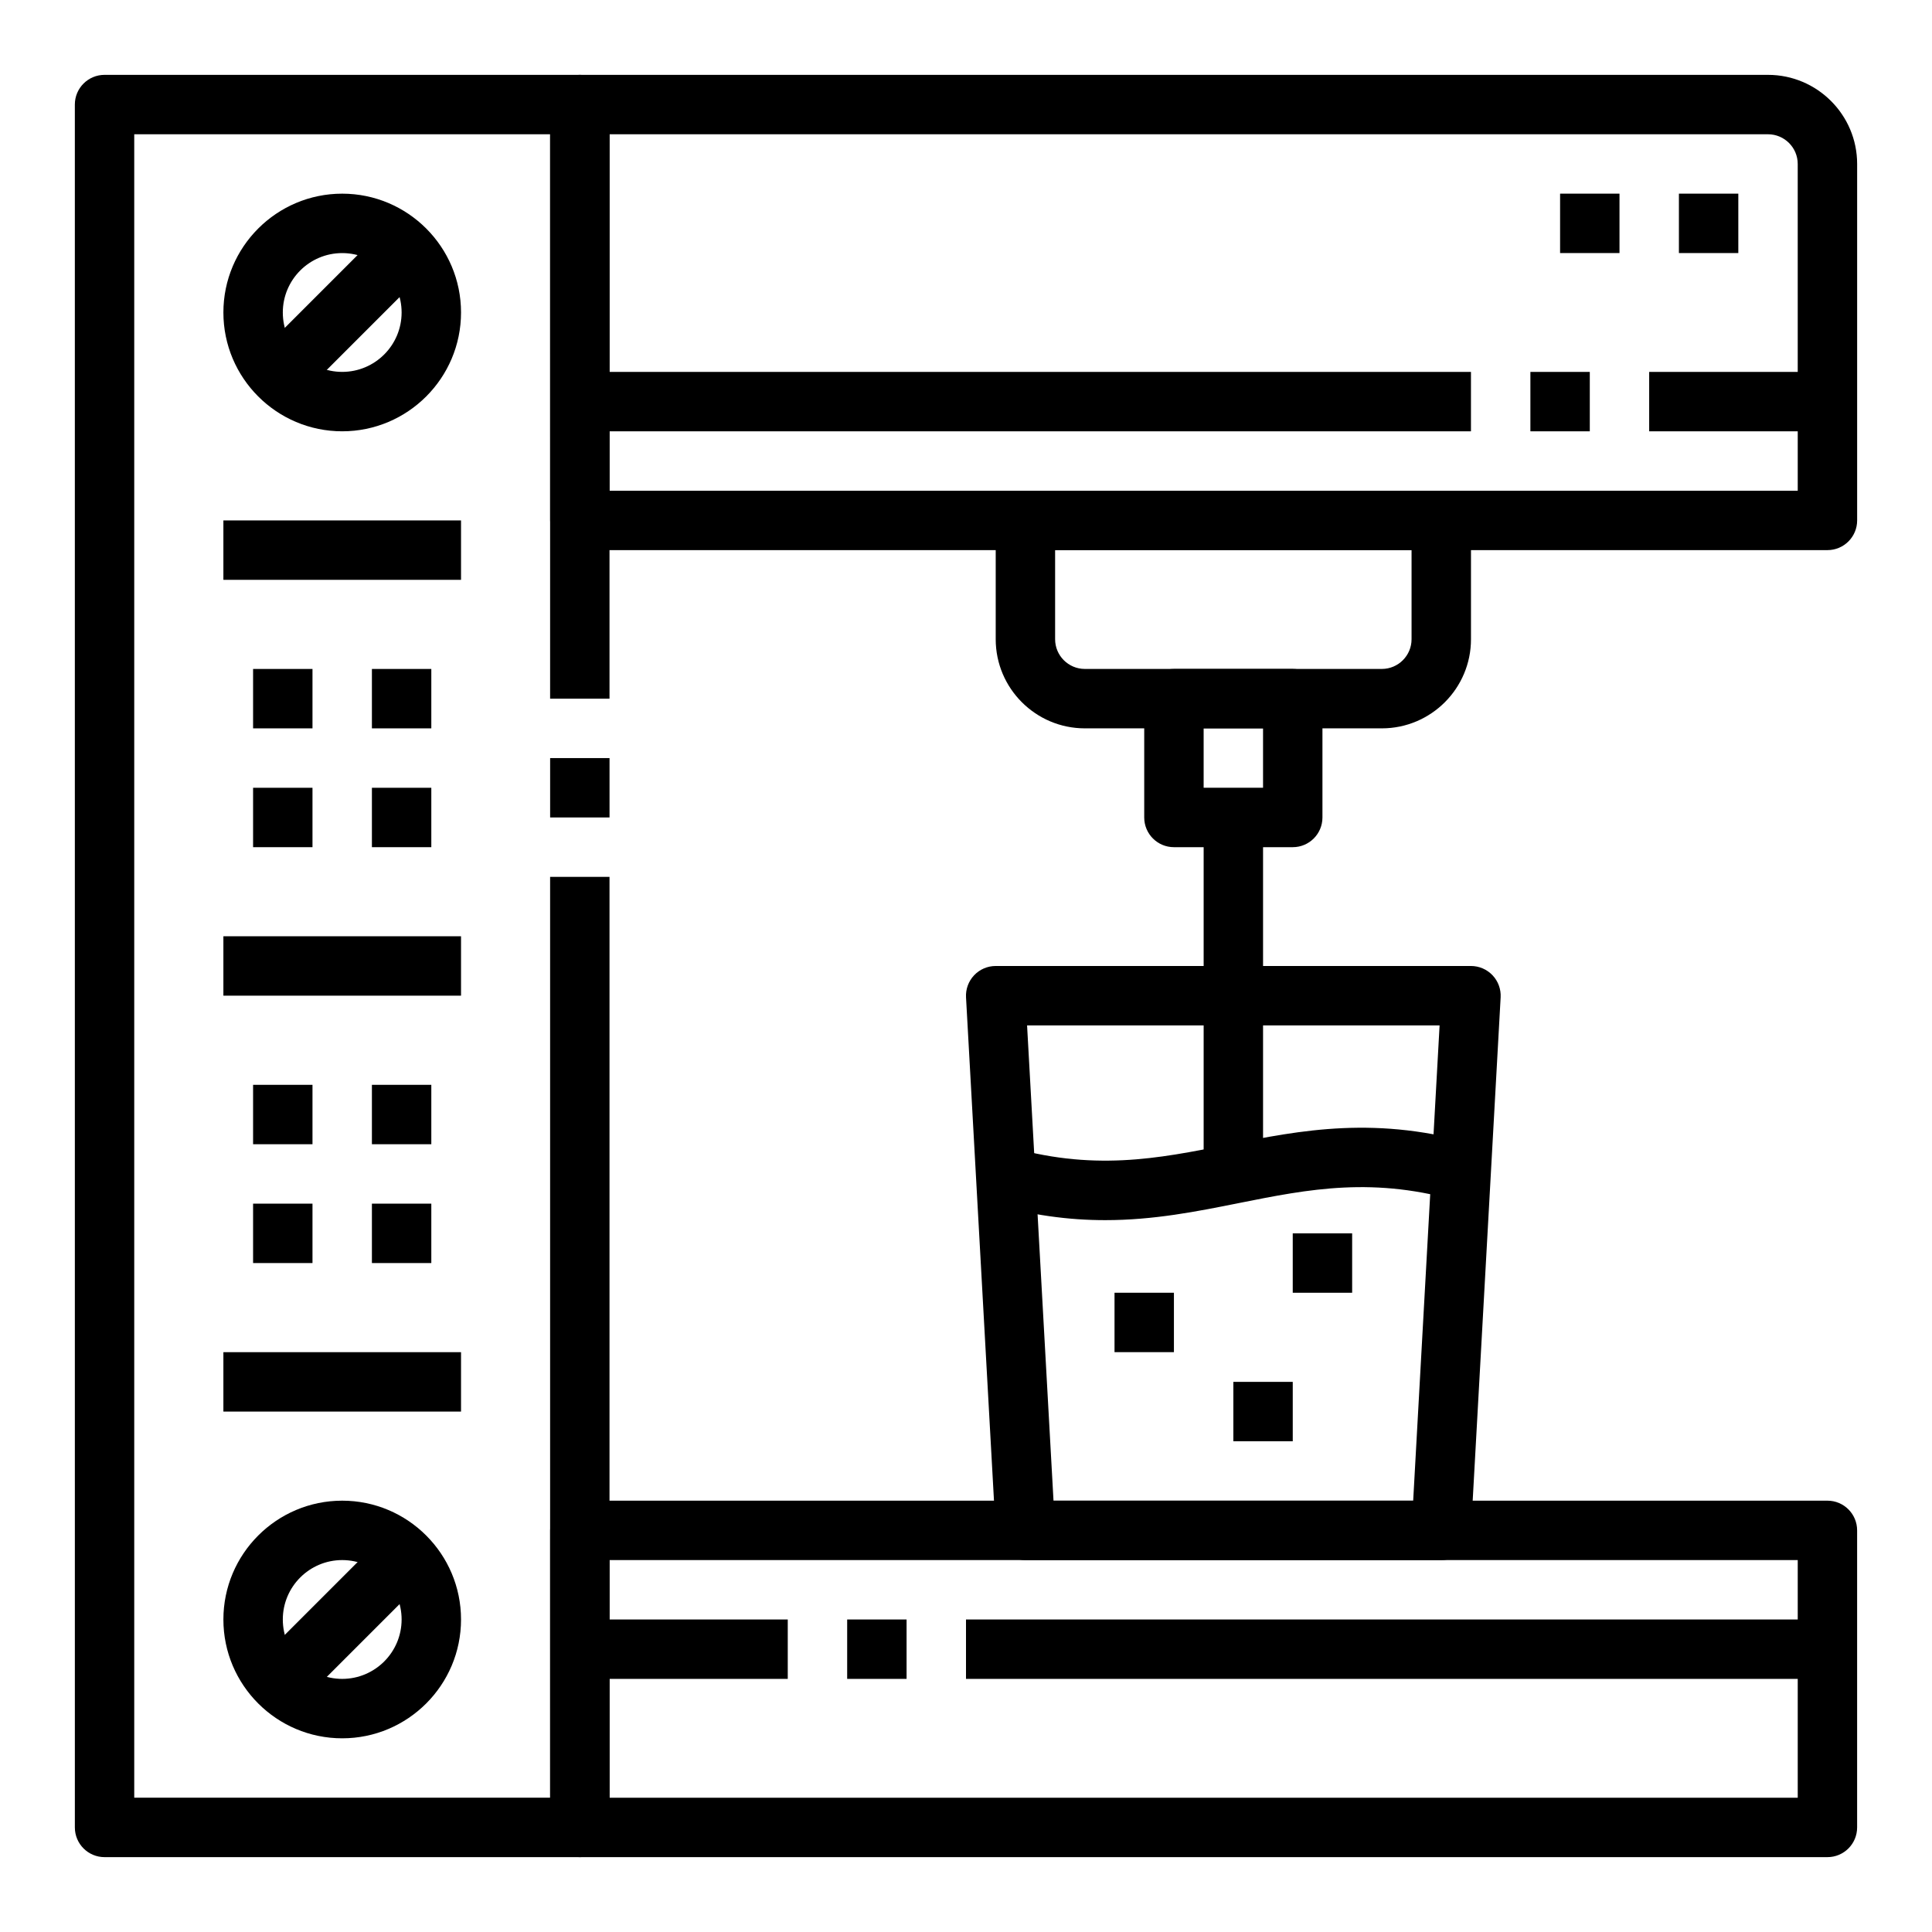 <?xml version="1.0" encoding="UTF-8"?>
<!-- Uploaded to: ICON Repo, www.svgrepo.com, Generator: ICON Repo Mixer Tools -->
<svg fill="#000000" width="800px" height="800px" version="1.1" viewBox="144 144 512 512" xmlns="http://www.w3.org/2000/svg">
 <g>
  <path d="m297.66 636.16h-125.95c-4.344 0-7.871-3.519-7.871-7.871l-0.004-456.58c0-4.352 3.527-7.871 7.871-7.871h125.95c4.344 0 7.871 3.519 7.871 7.871v157.44h-15.742v-149.57h-110.21v440.83h110.21v-244.03h15.742v251.91c0.004 4.352-3.523 7.871-7.867 7.871z"/>
  <path d="m289.79 344.9h15.742v15.734h-15.742z"/>
  <path d="m234.69 258.3c-17.367 0-31.488-14.121-31.488-31.488s14.121-31.488 31.488-31.488 31.488 14.121 31.488 31.488-14.125 31.488-31.488 31.488zm0-47.23c-8.684 0-15.742 7.062-15.742 15.742 0 8.684 7.062 15.742 15.742 15.742 8.684 0 15.742-7.062 15.742-15.742s-7.062-15.742-15.742-15.742z"/>
  <path d="m244.86 205.5 11.133 11.133-31.488 31.488-11.133-11.133z"/>
  <path d="m234.69 604.67c-17.367 0-31.488-14.121-31.488-31.488 0-17.367 14.121-31.488 31.488-31.488s31.488 14.121 31.488 31.488c0 17.363-14.125 31.488-31.488 31.488zm0-47.234c-8.684 0-15.742 7.062-15.742 15.742 0 8.684 7.062 15.742 15.742 15.742 8.684 0 15.742-7.062 15.742-15.742 0-8.68-7.062-15.742-15.742-15.742z"/>
  <path d="m244.86 551.87 11.133 11.133-31.488 31.488-11.133-11.133z"/>
  <path d="m211.07 321.28h15.742v15.742h-15.742z"/>
  <path d="m242.56 321.28h15.742v15.742h-15.742z"/>
  <path d="m588.93 195.32h15.742v15.742h-15.742z"/>
  <path d="m557.44 195.32h15.742v15.742h-15.742z"/>
  <path d="m439.36 486.59h15.742v15.742h-15.742z"/>
  <path d="m470.85 510.21h15.742v15.742h-15.742z"/>
  <path d="m486.59 470.85h15.742v15.742h-15.742z"/>
  <path d="m211.07 352.77h15.742v15.742h-15.742z"/>
  <path d="m242.56 352.77h15.742v15.742h-15.742z"/>
  <path d="m203.2 392.12h62.977v15.742h-62.977z"/>
  <path d="m211.07 431.49h15.742v15.742h-15.742z"/>
  <path d="m242.56 431.49h15.742v15.742h-15.742z"/>
  <path d="m211.07 462.98h15.742v15.742h-15.742z"/>
  <path d="m242.56 462.98h15.742v15.742h-15.742z"/>
  <path d="m203.2 502.34h62.977v15.742h-62.977z"/>
  <path d="m203.2 281.92h62.977v15.742h-62.977z"/>
  <path d="m628.29 289.79h-330.62c-4.344 0-7.871-3.519-7.871-7.871l-0.004-110.21c0-4.352 3.527-7.871 7.871-7.871h314.88c13.02 0 23.617 10.598 23.617 23.617v94.465c0 4.348-3.527 7.867-7.871 7.867zm-322.75-15.742h314.88l-0.004-86.594c0-4.344-3.535-7.871-7.871-7.871h-307.01z"/>
  <path d="m581.05 242.56h47.23v15.742h-47.23z"/>
  <path d="m549.57 242.56h15.742v15.742h-15.742z"/>
  <path d="m297.66 242.56h236.16v15.742h-236.16z"/>
  <path d="m400 573.18h228.29v15.742h-228.29z"/>
  <path d="m368.51 573.18h15.742v15.742h-15.742z"/>
  <path d="m297.66 573.18h55.105v15.742h-55.105z"/>
  <path d="m628.29 636.16h-330.62c-4.344 0-7.871-3.519-7.871-7.871l-0.004-78.723c0-4.352 3.527-7.871 7.871-7.871h330.62c4.344 0 7.871 3.519 7.871 7.871v78.719c0.004 4.356-3.523 7.875-7.867 7.875zm-322.75-15.746h314.88v-62.977h-314.88z"/>
  <path d="m510.21 337.02h-78.719c-13.02 0-23.617-10.598-23.617-23.617v-31.488c0-4.352 3.527-7.871 7.871-7.871h110.21c4.344 0 7.871 3.519 7.871 7.871v31.488c0.004 13.02-10.594 23.617-23.613 23.617zm-86.594-47.234v23.617c0 4.344 3.535 7.871 7.871 7.871h78.719c4.336 0 7.871-3.527 7.871-7.871v-23.617z"/>
  <path d="m525.95 557.44h-110.21c-4.18 0-7.629-3.266-7.863-7.43l-7.871-141.7c-0.117-2.156 0.652-4.273 2.141-5.848 1.488-1.578 3.559-2.465 5.723-2.465h125.95c2.164 0 4.234 0.891 5.723 2.465 1.488 1.574 2.258 3.691 2.141 5.848l-7.871 141.7c-0.238 4.164-3.684 7.43-7.867 7.43zm-102.76-15.742h95.316l7-125.95h-109.32z"/>
  <path d="m436.89 467.35c-9.508 0-19.766-1.25-31.285-4.707l4.519-15.082c23.301 6.992 40.715 3.496 59.168-0.18 19.523-3.891 39.723-7.934 66.785 0.18l-4.527 15.082c-23.309-7.016-40.73-3.512-59.176 0.172-11.207 2.246-22.652 4.535-35.484 4.535z"/>
  <path d="m486.59 368.51h-31.488c-4.344 0-7.871-3.519-7.871-7.871v-31.488c0-4.352 3.527-7.871 7.871-7.871h31.488c4.344 0 7.871 3.519 7.871 7.871v31.488c0 4.352-3.523 7.871-7.871 7.871zm-23.613-15.746h15.742v-15.742h-15.742z"/>
  <path d="m462.98 360.64h15.742v94.465h-15.742z"/>
 </g>
</svg>